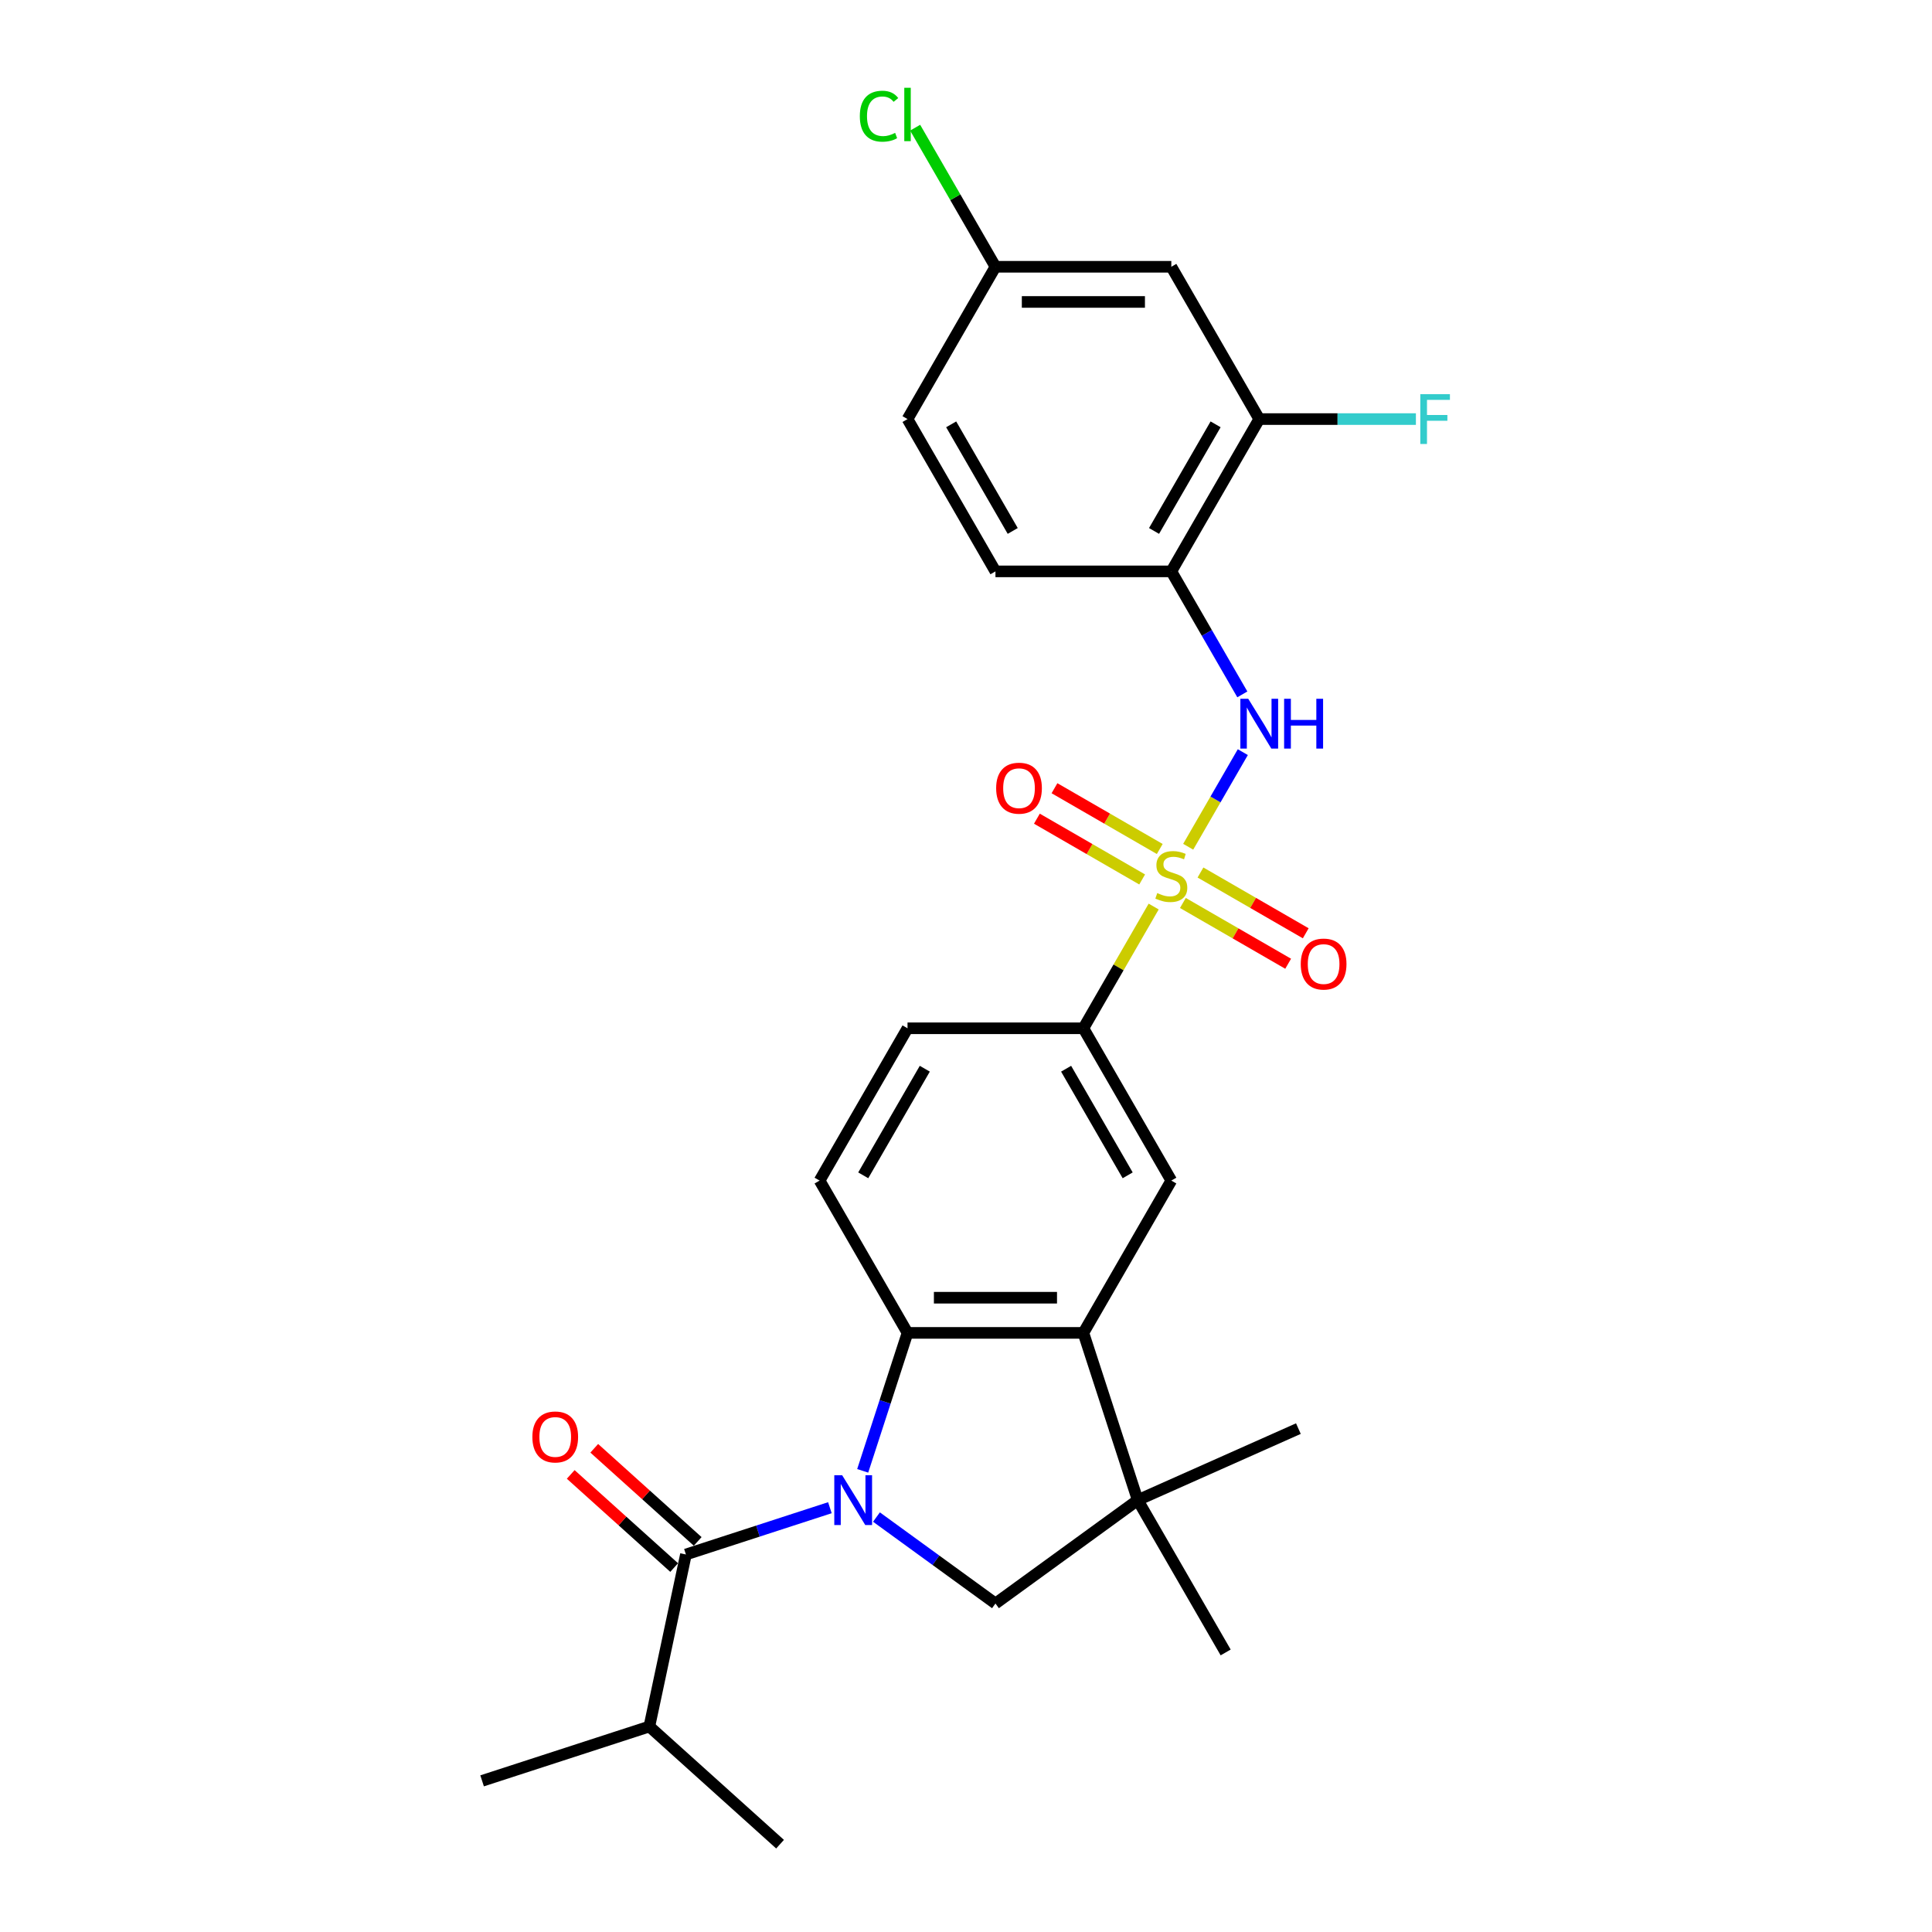 <?xml version='1.0' encoding='iso-8859-1'?>
<svg version='1.1' baseProfile='full'
              xmlns='http://www.w3.org/2000/svg'
                      xmlns:rdkit='http://www.rdkit.org/xml'
                      xmlns:xlink='http://www.w3.org/1999/xlink'
                  xml:space='preserve'
width='1000px' height='1000px' viewBox='0 0 1000 1000'>
<!-- END OF HEADER -->
<rect style='opacity:1.0;fill:#FFFFFF;stroke:none' width='1000' height='1000' x='0' y='0'> </rect>
<path class='bond-1' d='M 446.531,761.306 L 458.132,725.603' style='fill:none;fill-rule:evenodd;stroke:#0000FF;stroke-width:6px;stroke-linecap:butt;stroke-linejoin:miter;stroke-opacity:1' />
<path class='bond-1' d='M 458.132,725.603 L 469.732,689.9' style='fill:none;fill-rule:evenodd;stroke:#000000;stroke-width:6px;stroke-linecap:butt;stroke-linejoin:miter;stroke-opacity:1' />
<path class='bond-2' d='M 429.552,780.387 L 392.292,792.493' style='fill:none;fill-rule:evenodd;stroke:#0000FF;stroke-width:6px;stroke-linecap:butt;stroke-linejoin:miter;stroke-opacity:1' />
<path class='bond-2' d='M 392.292,792.493 L 355.033,804.6' style='fill:none;fill-rule:evenodd;stroke:#000000;stroke-width:6px;stroke-linecap:butt;stroke-linejoin:miter;stroke-opacity:1' />
<path class='bond-5' d='M 453.656,785.227 L 484.451,807.601' style='fill:none;fill-rule:evenodd;stroke:#0000FF;stroke-width:6px;stroke-linecap:butt;stroke-linejoin:miter;stroke-opacity:1' />
<path class='bond-5' d='M 484.451,807.601 L 515.246,829.975' style='fill:none;fill-rule:evenodd;stroke:#000000;stroke-width:6px;stroke-linecap:butt;stroke-linejoin:miter;stroke-opacity:1' />
<path class='bond-0' d='M 597.138,469.227 L 578.948,500.733' style='fill:none;fill-rule:evenodd;stroke:#CCCC00;stroke-width:6px;stroke-linecap:butt;stroke-linejoin:miter;stroke-opacity:1' />
<path class='bond-0' d='M 578.948,500.733 L 560.759,532.238' style='fill:none;fill-rule:evenodd;stroke:#000000;stroke-width:6px;stroke-linecap:butt;stroke-linejoin:miter;stroke-opacity:1' />
<path class='bond-4' d='M 615.006,438.278 L 629.144,413.791' style='fill:none;fill-rule:evenodd;stroke:#CCCC00;stroke-width:6px;stroke-linecap:butt;stroke-linejoin:miter;stroke-opacity:1' />
<path class='bond-4' d='M 629.144,413.791 L 643.282,389.304' style='fill:none;fill-rule:evenodd;stroke:#0000FF;stroke-width:6px;stroke-linecap:butt;stroke-linejoin:miter;stroke-opacity:1' />
<path class='bond-12' d='M 612.261,467.376 L 639.504,483.104' style='fill:none;fill-rule:evenodd;stroke:#CCCC00;stroke-width:6px;stroke-linecap:butt;stroke-linejoin:miter;stroke-opacity:1' />
<path class='bond-12' d='M 639.504,483.104 L 666.747,498.833' style='fill:none;fill-rule:evenodd;stroke:#FF0000;stroke-width:6px;stroke-linecap:butt;stroke-linejoin:miter;stroke-opacity:1' />
<path class='bond-12' d='M 621.364,451.609 L 648.607,467.338' style='fill:none;fill-rule:evenodd;stroke:#CCCC00;stroke-width:6px;stroke-linecap:butt;stroke-linejoin:miter;stroke-opacity:1' />
<path class='bond-12' d='M 648.607,467.338 L 675.849,483.067' style='fill:none;fill-rule:evenodd;stroke:#FF0000;stroke-width:6px;stroke-linecap:butt;stroke-linejoin:miter;stroke-opacity:1' />
<path class='bond-13' d='M 600.282,439.438 L 573.04,423.709' style='fill:none;fill-rule:evenodd;stroke:#CCCC00;stroke-width:6px;stroke-linecap:butt;stroke-linejoin:miter;stroke-opacity:1' />
<path class='bond-13' d='M 573.04,423.709 L 545.797,407.981' style='fill:none;fill-rule:evenodd;stroke:#FF0000;stroke-width:6px;stroke-linecap:butt;stroke-linejoin:miter;stroke-opacity:1' />
<path class='bond-13' d='M 591.18,455.204 L 563.937,439.476' style='fill:none;fill-rule:evenodd;stroke:#CCCC00;stroke-width:6px;stroke-linecap:butt;stroke-linejoin:miter;stroke-opacity:1' />
<path class='bond-13' d='M 563.937,439.476 L 536.694,423.747' style='fill:none;fill-rule:evenodd;stroke:#FF0000;stroke-width:6px;stroke-linecap:butt;stroke-linejoin:miter;stroke-opacity:1' />
<path class='bond-3' d='M 469.732,689.9 L 560.759,689.9' style='fill:none;fill-rule:evenodd;stroke:#000000;stroke-width:6px;stroke-linecap:butt;stroke-linejoin:miter;stroke-opacity:1' />
<path class='bond-3' d='M 483.386,671.695 L 547.105,671.695' style='fill:none;fill-rule:evenodd;stroke:#000000;stroke-width:6px;stroke-linecap:butt;stroke-linejoin:miter;stroke-opacity:1' />
<path class='bond-11' d='M 469.732,689.9 L 424.219,611.069' style='fill:none;fill-rule:evenodd;stroke:#000000;stroke-width:6px;stroke-linecap:butt;stroke-linejoin:miter;stroke-opacity:1' />
<path class='bond-15' d='M 361.123,797.835 L 334.355,773.733' style='fill:none;fill-rule:evenodd;stroke:#000000;stroke-width:6px;stroke-linecap:butt;stroke-linejoin:miter;stroke-opacity:1' />
<path class='bond-15' d='M 334.355,773.733 L 307.587,749.631' style='fill:none;fill-rule:evenodd;stroke:#FF0000;stroke-width:6px;stroke-linecap:butt;stroke-linejoin:miter;stroke-opacity:1' />
<path class='bond-15' d='M 348.942,811.364 L 322.173,787.262' style='fill:none;fill-rule:evenodd;stroke:#000000;stroke-width:6px;stroke-linecap:butt;stroke-linejoin:miter;stroke-opacity:1' />
<path class='bond-15' d='M 322.173,787.262 L 295.405,763.16' style='fill:none;fill-rule:evenodd;stroke:#FF0000;stroke-width:6px;stroke-linecap:butt;stroke-linejoin:miter;stroke-opacity:1' />
<path class='bond-18' d='M 355.033,804.6 L 336.107,893.637' style='fill:none;fill-rule:evenodd;stroke:#000000;stroke-width:6px;stroke-linecap:butt;stroke-linejoin:miter;stroke-opacity:1' />
<path class='bond-9' d='M 560.759,689.9 L 606.272,611.069' style='fill:none;fill-rule:evenodd;stroke:#000000;stroke-width:6px;stroke-linecap:butt;stroke-linejoin:miter;stroke-opacity:1' />
<path class='bond-27' d='M 560.759,689.9 L 588.887,776.471' style='fill:none;fill-rule:evenodd;stroke:#000000;stroke-width:6px;stroke-linecap:butt;stroke-linejoin:miter;stroke-opacity:1' />
<path class='bond-8' d='M 643.029,359.411 L 624.651,327.578' style='fill:none;fill-rule:evenodd;stroke:#0000FF;stroke-width:6px;stroke-linecap:butt;stroke-linejoin:miter;stroke-opacity:1' />
<path class='bond-8' d='M 624.651,327.578 L 606.272,295.745' style='fill:none;fill-rule:evenodd;stroke:#000000;stroke-width:6px;stroke-linecap:butt;stroke-linejoin:miter;stroke-opacity:1' />
<path class='bond-6' d='M 515.246,829.975 L 588.887,776.471' style='fill:none;fill-rule:evenodd;stroke:#000000;stroke-width:6px;stroke-linecap:butt;stroke-linejoin:miter;stroke-opacity:1' />
<path class='bond-23' d='M 588.887,776.471 L 634.4,855.302' style='fill:none;fill-rule:evenodd;stroke:#000000;stroke-width:6px;stroke-linecap:butt;stroke-linejoin:miter;stroke-opacity:1' />
<path class='bond-24' d='M 588.887,776.471 L 672.044,739.447' style='fill:none;fill-rule:evenodd;stroke:#000000;stroke-width:6px;stroke-linecap:butt;stroke-linejoin:miter;stroke-opacity:1' />
<path class='bond-7' d='M 560.759,532.238 L 469.732,532.238' style='fill:none;fill-rule:evenodd;stroke:#000000;stroke-width:6px;stroke-linecap:butt;stroke-linejoin:miter;stroke-opacity:1' />
<path class='bond-28' d='M 560.759,532.238 L 606.272,611.069' style='fill:none;fill-rule:evenodd;stroke:#000000;stroke-width:6px;stroke-linecap:butt;stroke-linejoin:miter;stroke-opacity:1' />
<path class='bond-28' d='M 551.819,553.165 L 583.679,608.347' style='fill:none;fill-rule:evenodd;stroke:#000000;stroke-width:6px;stroke-linecap:butt;stroke-linejoin:miter;stroke-opacity:1' />
<path class='bond-10' d='M 606.272,295.745 L 651.785,216.914' style='fill:none;fill-rule:evenodd;stroke:#000000;stroke-width:6px;stroke-linecap:butt;stroke-linejoin:miter;stroke-opacity:1' />
<path class='bond-10' d='M 597.333,274.817 L 629.192,219.636' style='fill:none;fill-rule:evenodd;stroke:#000000;stroke-width:6px;stroke-linecap:butt;stroke-linejoin:miter;stroke-opacity:1' />
<path class='bond-17' d='M 606.272,295.745 L 515.246,295.745' style='fill:none;fill-rule:evenodd;stroke:#000000;stroke-width:6px;stroke-linecap:butt;stroke-linejoin:miter;stroke-opacity:1' />
<path class='bond-14' d='M 651.785,216.914 L 606.272,138.082' style='fill:none;fill-rule:evenodd;stroke:#000000;stroke-width:6px;stroke-linecap:butt;stroke-linejoin:miter;stroke-opacity:1' />
<path class='bond-20' d='M 651.785,216.914 L 692.328,216.914' style='fill:none;fill-rule:evenodd;stroke:#000000;stroke-width:6px;stroke-linecap:butt;stroke-linejoin:miter;stroke-opacity:1' />
<path class='bond-20' d='M 692.328,216.914 L 732.871,216.914' style='fill:none;fill-rule:evenodd;stroke:#33CCCC;stroke-width:6px;stroke-linecap:butt;stroke-linejoin:miter;stroke-opacity:1' />
<path class='bond-16' d='M 424.219,611.069 L 469.732,532.238' style='fill:none;fill-rule:evenodd;stroke:#000000;stroke-width:6px;stroke-linecap:butt;stroke-linejoin:miter;stroke-opacity:1' />
<path class='bond-16' d='M 446.812,608.347 L 478.672,553.165' style='fill:none;fill-rule:evenodd;stroke:#000000;stroke-width:6px;stroke-linecap:butt;stroke-linejoin:miter;stroke-opacity:1' />
<path class='bond-29' d='M 606.272,138.082 L 515.246,138.082' style='fill:none;fill-rule:evenodd;stroke:#000000;stroke-width:6px;stroke-linecap:butt;stroke-linejoin:miter;stroke-opacity:1' />
<path class='bond-29' d='M 592.618,156.288 L 528.899,156.288' style='fill:none;fill-rule:evenodd;stroke:#000000;stroke-width:6px;stroke-linecap:butt;stroke-linejoin:miter;stroke-opacity:1' />
<path class='bond-21' d='M 515.246,295.745 L 469.732,216.914' style='fill:none;fill-rule:evenodd;stroke:#000000;stroke-width:6px;stroke-linecap:butt;stroke-linejoin:miter;stroke-opacity:1' />
<path class='bond-21' d='M 524.185,274.817 L 492.326,219.636' style='fill:none;fill-rule:evenodd;stroke:#000000;stroke-width:6px;stroke-linecap:butt;stroke-linejoin:miter;stroke-opacity:1' />
<path class='bond-25' d='M 336.107,893.637 L 249.536,921.766' style='fill:none;fill-rule:evenodd;stroke:#000000;stroke-width:6px;stroke-linecap:butt;stroke-linejoin:miter;stroke-opacity:1' />
<path class='bond-26' d='M 336.107,893.637 L 403.753,954.545' style='fill:none;fill-rule:evenodd;stroke:#000000;stroke-width:6px;stroke-linecap:butt;stroke-linejoin:miter;stroke-opacity:1' />
<path class='bond-19' d='M 515.246,138.082 L 469.732,216.914' style='fill:none;fill-rule:evenodd;stroke:#000000;stroke-width:6px;stroke-linecap:butt;stroke-linejoin:miter;stroke-opacity:1' />
<path class='bond-22' d='M 515.246,138.082 L 494.464,102.088' style='fill:none;fill-rule:evenodd;stroke:#000000;stroke-width:6px;stroke-linecap:butt;stroke-linejoin:miter;stroke-opacity:1' />
<path class='bond-22' d='M 494.464,102.088 L 473.683,66.094' style='fill:none;fill-rule:evenodd;stroke:#00CC00;stroke-width:6px;stroke-linecap:butt;stroke-linejoin:miter;stroke-opacity:1' />
<path  class='atom-0' d='M 435.905 763.582
L 444.353 777.236
Q 445.19 778.583, 446.537 781.022
Q 447.885 783.462, 447.957 783.608
L 447.957 763.582
L 451.38 763.582
L 451.38 789.36
L 447.848 789.36
L 438.782 774.432
Q 437.726 772.684, 436.597 770.682
Q 435.505 768.679, 435.177 768.06
L 435.177 789.36
L 431.827 789.36
L 431.827 763.582
L 435.905 763.582
' fill='#0000FF'/>
<path  class='atom-1' d='M 598.99 462.255
Q 599.281 462.364, 600.483 462.874
Q 601.684 463.383, 602.995 463.711
Q 604.342 464.002, 605.653 464.002
Q 608.092 464.002, 609.512 462.837
Q 610.932 461.636, 610.932 459.56
Q 610.932 458.14, 610.204 457.266
Q 609.512 456.392, 608.42 455.919
Q 607.328 455.446, 605.507 454.9
Q 603.213 454.208, 601.83 453.552
Q 600.483 452.897, 599.499 451.513
Q 598.553 450.13, 598.553 447.8
Q 598.553 444.559, 600.737 442.556
Q 602.958 440.554, 607.328 440.554
Q 610.313 440.554, 613.7 441.974
L 612.862 444.778
Q 609.767 443.503, 607.437 443.503
Q 604.925 443.503, 603.541 444.559
Q 602.157 445.579, 602.194 447.363
Q 602.194 448.746, 602.886 449.584
Q 603.614 450.421, 604.633 450.894
Q 605.689 451.368, 607.437 451.914
Q 609.767 452.642, 611.151 453.37
Q 612.534 454.099, 613.517 455.591
Q 614.537 457.048, 614.537 459.56
Q 614.537 463.128, 612.134 465.058
Q 609.767 466.952, 605.798 466.952
Q 603.505 466.952, 601.757 466.442
Q 600.046 465.968, 598.007 465.131
L 598.99 462.255
' fill='#CCCC00'/>
<path  class='atom-5' d='M 646.087 361.686
L 654.534 375.34
Q 655.371 376.688, 656.719 379.127
Q 658.066 381.567, 658.139 381.712
L 658.139 361.686
L 661.561 361.686
L 661.561 387.465
L 658.029 387.465
L 648.963 372.537
Q 647.907 370.789, 646.778 368.786
Q 645.686 366.784, 645.358 366.165
L 645.358 387.465
L 642.009 387.465
L 642.009 361.686
L 646.087 361.686
' fill='#0000FF'/>
<path  class='atom-5' d='M 664.656 361.686
L 668.151 361.686
L 668.151 372.646
L 681.332 372.646
L 681.332 361.686
L 684.827 361.686
L 684.827 387.465
L 681.332 387.465
L 681.332 375.559
L 668.151 375.559
L 668.151 387.465
L 664.656 387.465
L 664.656 361.686
' fill='#0000FF'/>
<path  class='atom-13' d='M 673.269 498.993
Q 673.269 492.803, 676.328 489.344
Q 679.386 485.885, 685.103 485.885
Q 690.819 485.885, 693.878 489.344
Q 696.936 492.803, 696.936 498.993
Q 696.936 505.255, 693.841 508.824
Q 690.746 512.355, 685.103 512.355
Q 679.423 512.355, 676.328 508.824
Q 673.269 505.292, 673.269 498.993
M 685.103 509.443
Q 689.035 509.443, 691.147 506.821
Q 693.295 504.163, 693.295 498.993
Q 693.295 493.932, 691.147 491.383
Q 689.035 488.798, 685.103 488.798
Q 681.171 488.798, 679.022 491.347
Q 676.91 493.895, 676.91 498.993
Q 676.91 504.199, 679.022 506.821
Q 681.171 509.443, 685.103 509.443
' fill='#FF0000'/>
<path  class='atom-14' d='M 515.607 407.966
Q 515.607 401.777, 518.666 398.318
Q 521.724 394.859, 527.441 394.859
Q 533.157 394.859, 536.216 398.318
Q 539.274 401.777, 539.274 407.966
Q 539.274 414.229, 536.179 417.797
Q 533.084 421.329, 527.441 421.329
Q 521.761 421.329, 518.666 417.797
Q 515.607 414.265, 515.607 407.966
M 527.441 418.416
Q 531.373 418.416, 533.485 415.795
Q 535.633 413.137, 535.633 407.966
Q 535.633 402.905, 533.485 400.357
Q 531.373 397.772, 527.441 397.772
Q 523.508 397.772, 521.36 400.32
Q 519.248 402.869, 519.248 407.966
Q 519.248 413.173, 521.36 415.795
Q 523.508 418.416, 527.441 418.416
' fill='#FF0000'/>
<path  class='atom-16' d='M 275.553 743.764
Q 275.553 737.574, 278.612 734.115
Q 281.67 730.656, 287.387 730.656
Q 293.103 730.656, 296.162 734.115
Q 299.22 737.574, 299.22 743.764
Q 299.22 750.027, 296.125 753.595
Q 293.03 757.127, 287.387 757.127
Q 281.707 757.127, 278.612 753.595
Q 275.553 750.063, 275.553 743.764
M 287.387 754.214
Q 291.319 754.214, 293.431 751.592
Q 295.579 748.934, 295.579 743.764
Q 295.579 738.703, 293.431 736.154
Q 291.319 733.569, 287.387 733.569
Q 283.454 733.569, 281.306 736.118
Q 279.194 738.667, 279.194 743.764
Q 279.194 748.971, 281.306 751.592
Q 283.454 754.214, 287.387 754.214
' fill='#FF0000'/>
<path  class='atom-21' d='M 735.147 204.024
L 750.476 204.024
L 750.476 206.973
L 738.606 206.973
L 738.606 214.802
L 749.165 214.802
L 749.165 217.787
L 738.606 217.787
L 738.606 229.803
L 735.147 229.803
L 735.147 204.024
' fill='#33CCCC'/>
<path  class='atom-23' d='M 445.046 60.144
Q 445.046 53.735, 448.032 50.386
Q 451.054 46.999, 456.77 46.999
Q 462.086 46.999, 464.926 50.75
L 462.523 52.716
Q 460.448 49.985, 456.77 49.985
Q 452.874 49.985, 450.799 52.606
Q 448.76 55.192, 448.76 60.144
Q 448.76 65.241, 450.872 67.862
Q 453.02 70.484, 457.171 70.484
Q 460.011 70.484, 463.324 68.773
L 464.344 71.504
Q 462.996 72.377, 460.957 72.887
Q 458.918 73.397, 456.661 73.397
Q 451.054 73.397, 448.032 69.974
Q 445.046 66.552, 445.046 60.144
' fill='#00CC00'/>
<path  class='atom-23' d='M 468.057 45.434
L 471.407 45.434
L 471.407 73.069
L 468.057 73.069
L 468.057 45.434
' fill='#00CC00'/>
</svg>
